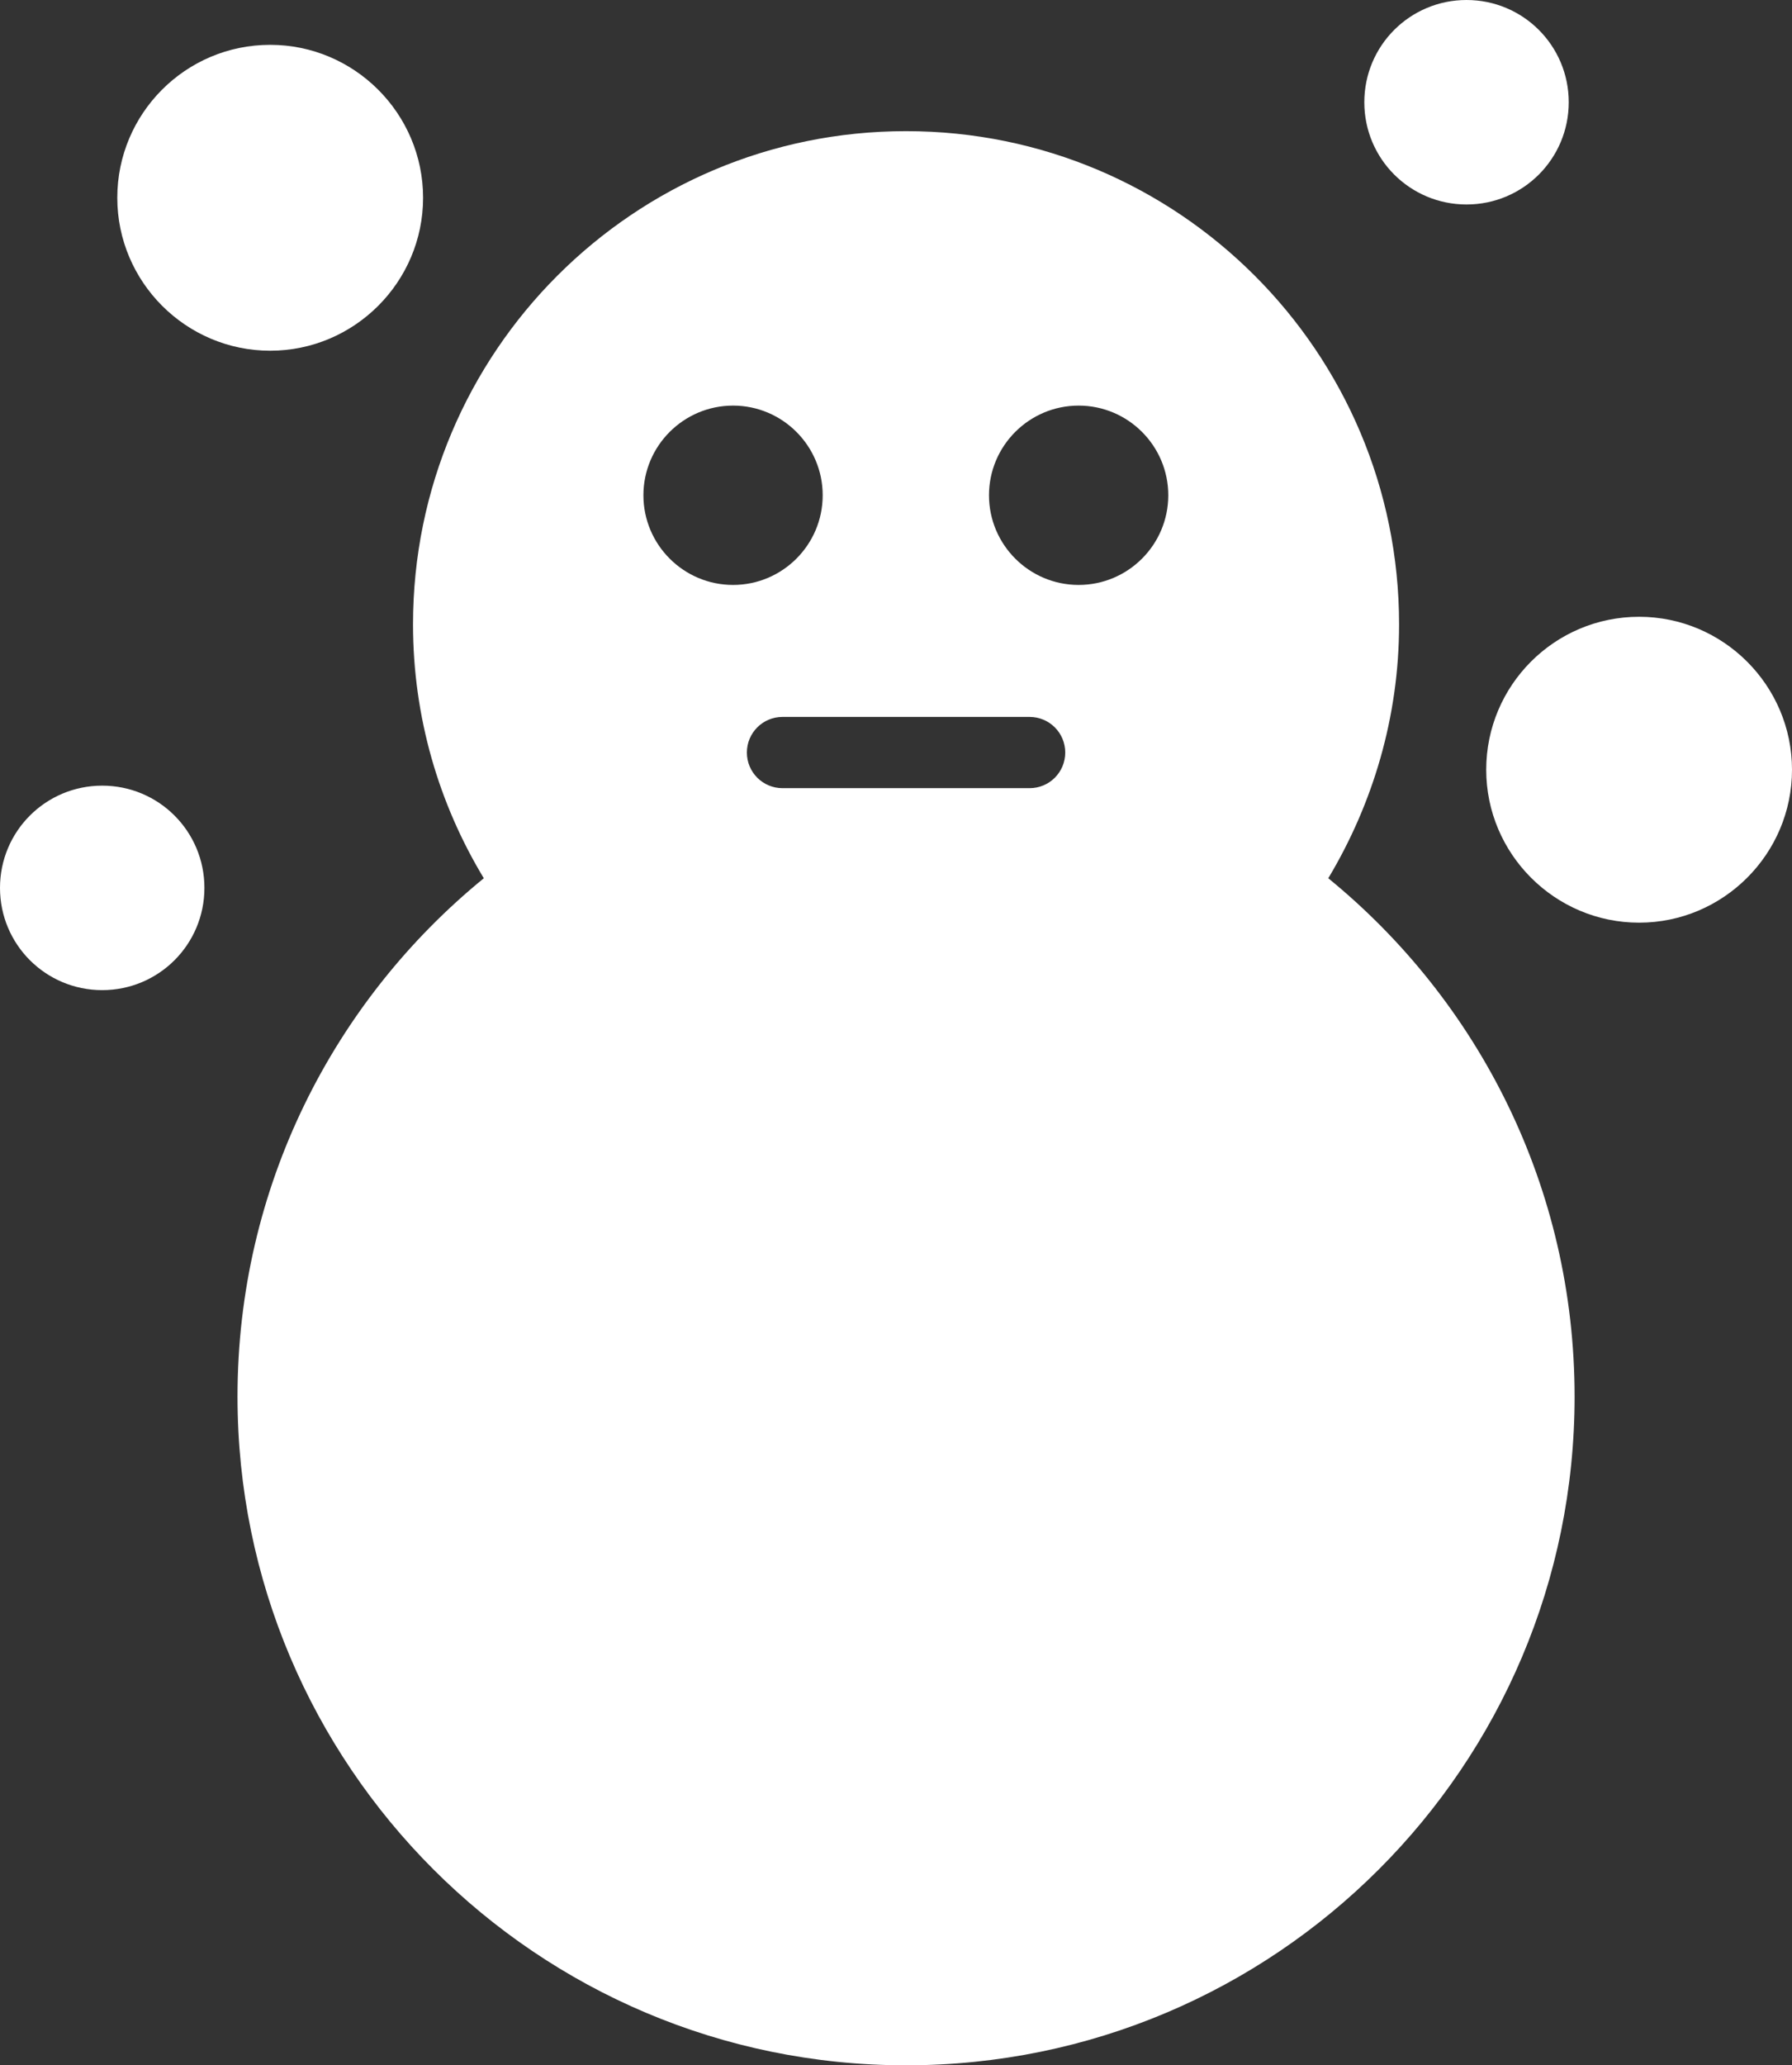 <?xml version="1.0" encoding="UTF-8"?><svg id="b" xmlns="http://www.w3.org/2000/svg" viewBox="0 0 42.78 49.29"><rect x="0" y="0" width="42.78" height="49.29" fill="#333333" stroke="none"/><defs><style>.d{fill:#fff;stroke-width:0px;}</style></defs><g id="c"><path class="d" d="m37.59,33.33c0,8.82-7.15,15.96-15.96,15.96s-15.96-7.15-15.96-15.96c0-4.99,2.29-9.44,5.88-12.37-1.07-1.77-1.69-3.84-1.69-6.06,0-6.5,5.27-11.77,11.77-11.77s11.77,5.27,11.77,11.77c0,2.22-.63,4.29-1.69,6.06,3.59,2.93,5.88,7.38,5.88,12.37ZM17.5,9.68c-1.18,0-2.14.96-2.14,2.14s.96,2.14,2.14,2.14,2.14-.96,2.14-2.14-.96-2.14-2.14-2.14Zm8.25,0c-1.18,0-2.14.96-2.14,2.14s.96,2.14,2.14,2.14,2.14-.96,2.14-2.14-.96-2.14-2.14-2.14Zm-.32,8.28c0-.47-.38-.85-.85-.85h-5.9c-.47,0-.85.38-.85.85s.38.85.85.85h5.9c.47,0,.85-.38.85-.85Zm13.7-3.24c-2.02,0-3.65,1.64-3.65,3.65s1.64,3.65,3.65,3.65,3.65-1.64,3.65-3.65-1.64-3.65-3.65-3.65ZM6.45,1.07c-2.02,0-3.65,1.64-3.65,3.65s1.64,3.65,3.65,3.65,3.65-1.64,3.65-3.65-1.64-3.65-3.65-3.65Zm28.56-1.07c-1.35,0-2.44,1.09-2.44,2.44s1.09,2.44,2.44,2.44,2.44-1.09,2.44-2.44-1.09-2.44-2.44-2.44ZM2.44,18.75c-1.35,0-2.44,1.09-2.44,2.44s1.09,2.44,2.44,2.44,2.44-1.09,2.44-2.44-1.09-2.44-2.44-2.44Z"/></g></svg>